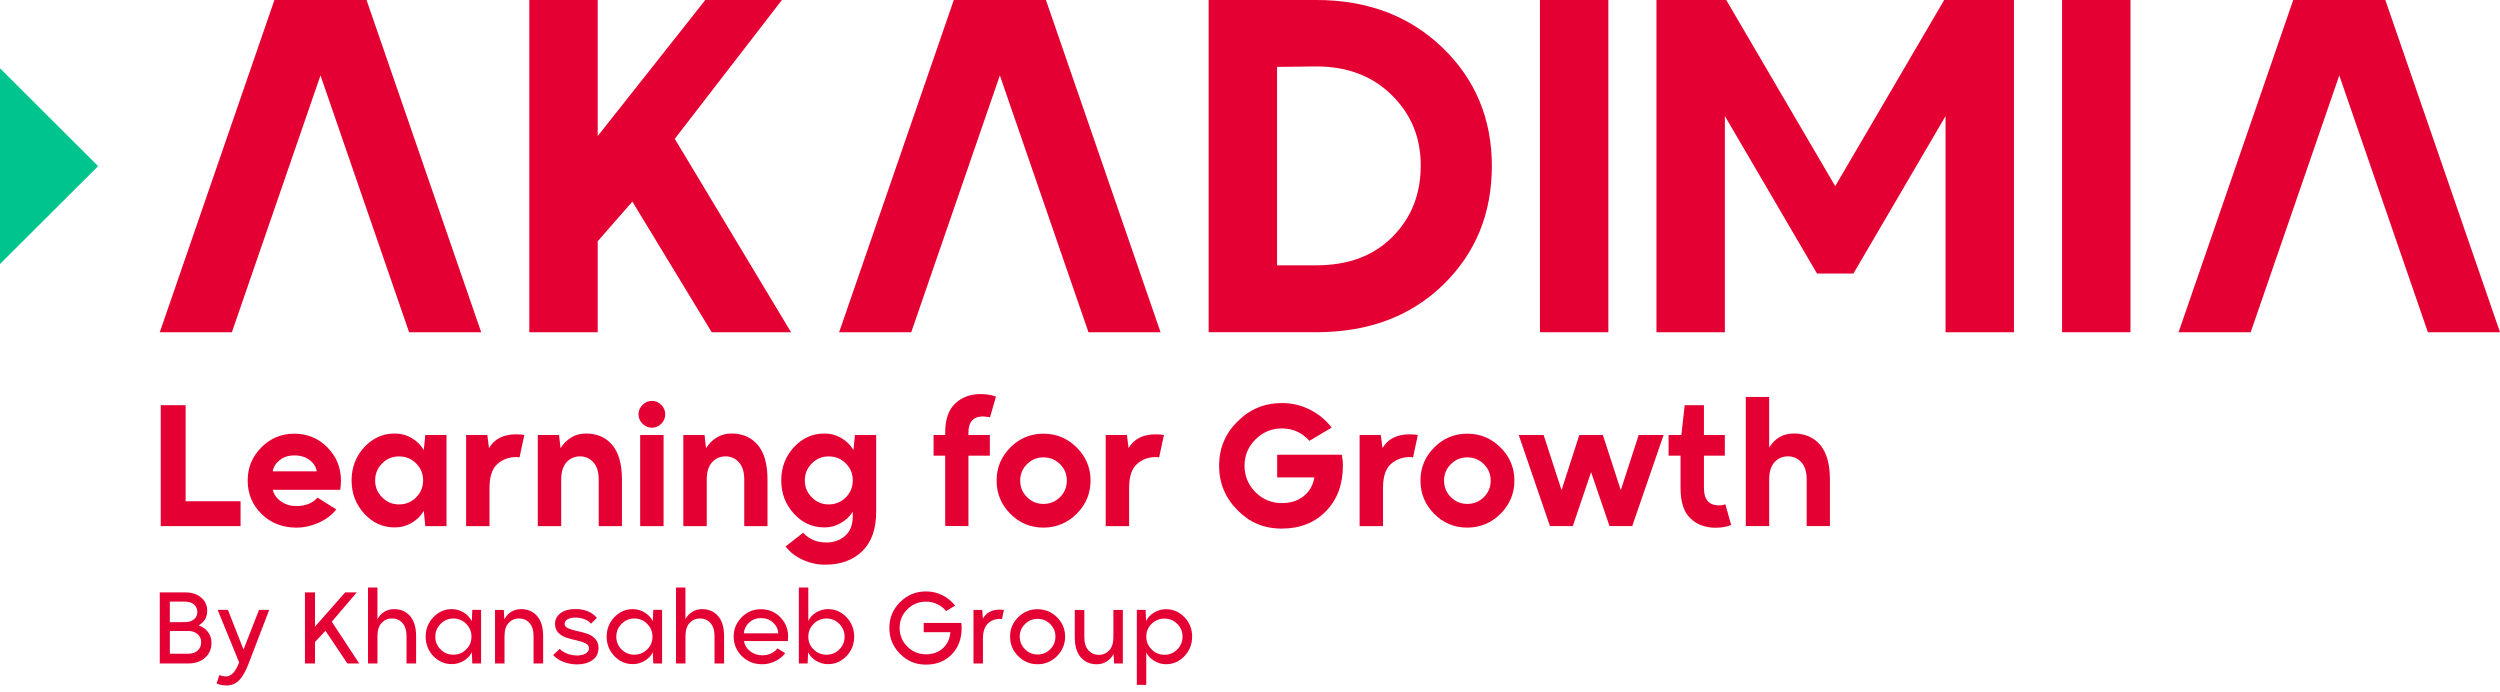 <svg xmlns="http://www.w3.org/2000/svg" width="300" height="83" viewBox="0 0 300 83" fill="none"><g id="Group 191"><path id="Vector" d="M0 31.68V8.19L11.773 19.936L0 31.68Z" fill="#00C48D"></path><path id="Vector_2" d="M32.931 0L19.173 39.869H27.826L38.458 9.05L49.091 39.869H57.744L43.986 0H32.931Z" fill="#E40032"></path><path id="Vector_3" d="M114.455 0L100.696 39.869H109.349L119.982 9.05L130.615 39.869H139.267L125.512 0H114.455Z" fill="#E40032"></path><path id="Vector_4" d="M275.187 0L261.429 39.869H270.082L280.714 9.05L291.347 39.869H300L286.241 0H275.187Z" fill="#E40032"></path><path id="Vector_5" d="M157.956 0C164.083 0 169.128 1.904 173.085 5.706C177.042 9.511 179.022 14.253 179.022 19.933C179.022 25.613 177.071 30.401 173.166 34.186C169.261 37.974 164.193 39.866 157.953 39.866H145.037V0H157.953H157.956ZM153.248 8.028V31.838H157.956C161.786 31.838 164.831 30.7 167.093 28.425C169.356 26.149 170.488 23.3 170.488 19.878C170.488 16.456 169.327 13.708 167.013 11.412C164.695 9.12 161.676 7.973 157.956 7.973L153.248 8.028Z" fill="#E40032"></path><path id="Vector_6" d="M193.003 0H184.795V39.869H193.003V0Z" fill="#E40032"></path><path id="Vector_7" d="M198.775 39.869V0H207.148L220.226 22.338L233.303 0H241.676V39.869H233.467V13.927L222.413 32.823H218.038L206.984 13.927V39.869H198.775Z" fill="#E40032"></path><path id="Vector_8" d="M255.657 0H247.448V39.869H255.657V0Z" fill="#E40032"></path><path id="Vector_9" d="M63.517 0H71.725V16.329L84.638 0H93.83L80.972 16.658L94.927 39.869H85.406L75.884 24.193L71.725 28.946V39.869H63.517V0Z" fill="#E40032"></path><path id="Vector_10" d="M19.173 71.087H22.229C23.017 71.087 23.652 71.292 24.137 71.701C24.622 72.11 24.864 72.643 24.864 73.297C24.864 74.069 24.521 74.653 23.834 75.048C24.302 75.204 24.677 75.466 24.957 75.837C25.237 76.209 25.378 76.65 25.378 77.162C25.378 77.879 25.121 78.467 24.61 78.925C24.1 79.386 23.43 79.614 22.602 79.614H19.173V71.085V71.087ZM20.379 74.662L22.276 74.65C22.688 74.642 23.026 74.527 23.289 74.305C23.548 74.083 23.681 73.801 23.681 73.458C23.681 73.092 23.551 72.79 23.294 72.553C23.038 72.317 22.674 72.196 22.206 72.196H20.379V74.662ZM20.379 78.447H22.57C23.055 78.447 23.436 78.32 23.719 78.067C23.999 77.813 24.14 77.485 24.14 77.079C24.14 76.673 23.999 76.356 23.713 76.102C23.427 75.849 23.069 75.722 22.642 75.722H20.382V78.444L20.379 78.447Z" fill="#E40032"></path><path id="Vector_11" d="M25.986 82.022L26.327 81.005C26.592 81.115 26.858 81.17 27.123 81.17C27.747 81.17 28.272 80.608 28.694 79.487L26.119 73.188H27.349L29.222 77.943L31.083 73.188H32.301L29.842 79.614C29.484 80.55 29.101 81.224 28.694 81.636C28.287 82.048 27.782 82.255 27.173 82.255C26.76 82.255 26.364 82.178 25.989 82.022" fill="#E40032"></path><path id="Vector_12" d="M36.594 71.087H37.8V75.198L41.419 71.087H42.811L39.815 74.605L43.105 79.617H41.688L39.053 75.69L37.8 77.044V79.617H36.594V71.087Z" fill="#E40032"></path><path id="Vector_13" d="M44.159 70.503H45.294V74.299C45.481 73.942 45.747 73.651 46.096 73.429C46.442 73.207 46.843 73.095 47.297 73.095C48.084 73.095 48.719 73.369 49.204 73.919C49.689 74.469 49.932 75.276 49.932 76.344V79.617H48.783V76.344C48.783 75.65 48.618 75.123 48.292 74.76C47.963 74.397 47.548 74.216 47.04 74.216C46.532 74.216 46.125 74.394 45.793 74.754C45.461 75.112 45.296 75.641 45.296 76.344V79.617H44.162V70.503H44.159Z" fill="#E40032"></path><path id="Vector_14" d="M52.004 74.066C52.613 73.421 53.352 73.095 54.217 73.095C54.734 73.095 55.21 73.231 55.652 73.504C56.093 73.778 56.414 74.124 56.619 74.544L56.676 73.187H57.73V79.614H56.676L56.619 78.269C56.417 78.68 56.093 79.023 55.652 79.291C55.21 79.559 54.734 79.694 54.217 79.694C53.352 79.694 52.613 79.372 51.998 78.724C51.386 78.079 51.08 77.304 51.08 76.399C51.08 75.495 51.389 74.708 52.004 74.063M52.87 77.931C53.291 78.352 53.802 78.562 54.402 78.562C55.002 78.562 55.516 78.352 55.94 77.931C56.365 77.511 56.578 77.001 56.578 76.402C56.578 75.803 56.365 75.287 55.94 74.861C55.513 74.432 55.002 74.219 54.402 74.219C53.802 74.219 53.3 74.432 52.875 74.861C52.451 75.29 52.237 75.803 52.237 76.402C52.237 77.001 52.448 77.511 52.87 77.931Z" fill="#E40032"></path><path id="Vector_15" d="M59.404 79.617V73.19H60.458L60.516 74.322C60.703 73.957 60.971 73.66 61.318 73.435C61.664 73.21 62.074 73.095 62.542 73.095C63.33 73.095 63.965 73.369 64.449 73.919C64.934 74.469 65.177 75.276 65.177 76.344V79.617H64.028V76.344C64.028 75.65 63.864 75.123 63.537 74.76C63.208 74.397 62.793 74.216 62.285 74.216C61.777 74.216 61.37 74.394 61.038 74.754C60.706 75.112 60.541 75.642 60.541 76.344V79.617H59.407H59.404Z" fill="#E40032"></path><path id="Vector_16" d="M67.165 77.862C67.384 78.104 67.684 78.297 68.065 78.441C68.446 78.585 68.842 78.657 69.249 78.657C69.679 78.657 70.022 78.577 70.285 78.418C70.548 78.26 70.677 78.044 70.677 77.77C70.677 77.528 70.536 77.338 70.256 77.197C69.976 77.056 69.635 76.943 69.237 76.857C68.839 76.77 68.441 76.67 68.042 76.546C67.644 76.425 67.306 76.226 67.023 75.95C66.743 75.673 66.602 75.313 66.602 74.869C66.602 74.339 66.824 73.91 67.269 73.579C67.713 73.248 68.302 73.084 69.035 73.084C70.167 73.084 71.029 73.438 71.624 74.146L70.923 74.846C70.721 74.596 70.444 74.411 70.097 74.29C69.751 74.169 69.407 74.109 69.073 74.109C68.674 74.109 68.354 74.178 68.112 74.314C67.869 74.449 67.748 74.639 67.748 74.881C67.748 75.091 67.889 75.261 68.169 75.391C68.449 75.52 68.79 75.624 69.188 75.708C69.586 75.791 69.985 75.892 70.383 76.016C70.781 76.14 71.122 76.347 71.402 76.635C71.682 76.923 71.823 77.289 71.823 77.733C71.823 78.386 71.575 78.885 71.079 79.222C70.582 79.562 69.973 79.729 69.246 79.729C68.729 79.729 68.213 79.637 67.69 79.455C67.168 79.271 66.729 78.991 66.38 78.608L67.165 77.859V77.862Z" fill="#E40032"></path><path id="Vector_17" d="M73.722 74.066C74.331 73.421 75.07 73.095 75.936 73.095C76.453 73.095 76.929 73.231 77.371 73.504C77.812 73.778 78.132 74.124 78.337 74.544L78.395 73.187H79.449V79.614H78.395L78.337 78.269C78.135 78.68 77.812 79.023 77.371 79.291C76.929 79.559 76.453 79.694 75.936 79.694C75.07 79.694 74.331 79.372 73.717 78.724C73.105 78.079 72.799 77.304 72.799 76.399C72.799 75.495 73.108 74.708 73.722 74.063M74.588 77.931C75.01 78.352 75.52 78.562 76.121 78.562C76.721 78.562 77.235 78.352 77.659 77.931C78.084 77.511 78.297 77.001 78.297 76.402C78.297 75.803 78.084 75.287 77.659 74.861C77.235 74.432 76.721 74.219 76.121 74.219C75.52 74.219 75.018 74.432 74.594 74.861C74.17 75.29 73.956 75.803 73.956 76.402C73.956 77.001 74.167 77.511 74.588 77.931Z" fill="#E40032"></path><path id="Vector_18" d="M81.119 70.503H82.253V74.299C82.441 73.942 82.707 73.651 83.056 73.429C83.402 73.207 83.803 73.095 84.256 73.095C85.044 73.095 85.679 73.369 86.164 73.919C86.649 74.469 86.891 75.276 86.891 76.344V79.617H85.743V76.344C85.743 75.65 85.578 75.123 85.252 74.76C84.923 74.397 84.507 74.216 84 74.216C83.492 74.216 83.085 74.394 82.753 74.754C82.421 75.112 82.256 75.641 82.256 76.344V79.617H81.122V70.503H81.119Z" fill="#E40032"></path><path id="Vector_19" d="M89.001 74.066C89.642 73.426 90.41 73.106 91.307 73.106C92.205 73.106 93.013 73.426 93.636 74.066C94.26 74.705 94.574 75.48 94.574 76.39C94.574 76.422 94.563 76.6 94.54 76.929H89.272C89.359 77.418 89.607 77.828 90.017 78.15C90.427 78.473 90.909 78.634 91.463 78.634C92.237 78.634 92.849 78.358 93.302 77.805L94.225 78.378C93.922 78.784 93.518 79.106 93.019 79.349C92.519 79.59 92 79.711 91.463 79.711C90.496 79.711 89.682 79.389 89.027 78.741C88.372 78.093 88.043 77.312 88.043 76.393C88.043 75.474 88.363 74.714 89.004 74.069M89.261 75.996H93.394C93.362 75.489 93.154 75.059 92.768 74.705C92.381 74.351 91.899 74.172 91.322 74.172C90.745 74.172 90.286 74.348 89.899 74.705C89.512 75.059 89.299 75.492 89.261 75.996Z" fill="#E40032"></path><path id="Vector_20" d="M95.862 70.503H96.997V74.509C97.193 74.097 97.507 73.758 97.94 73.493C98.373 73.228 98.847 73.095 99.363 73.095C100.229 73.095 100.968 73.418 101.583 74.066C102.195 74.711 102.501 75.492 102.501 76.402C102.501 77.312 102.195 78.081 101.583 78.727C100.971 79.375 100.232 79.697 99.363 79.697C98.847 79.697 98.37 79.562 97.929 79.294C97.487 79.026 97.17 78.683 96.974 78.271L96.916 79.617H95.862V70.503ZM97.643 77.934C98.064 78.355 98.581 78.565 99.187 78.565C99.793 78.565 100.29 78.355 100.714 77.934C101.138 77.514 101.352 77.004 101.352 76.405C101.352 75.806 101.138 75.29 100.714 74.864C100.29 74.434 99.779 74.221 99.187 74.221C98.596 74.221 98.062 74.434 97.634 74.864C97.21 75.293 96.997 75.806 96.997 76.405C96.997 77.004 97.21 77.514 97.64 77.934" fill="#E40032"></path><path id="Vector_21" d="M108.013 72.254C108.87 71.398 109.909 70.969 111.127 70.969C111.823 70.969 112.472 71.122 113.081 71.424C113.69 71.727 114.201 72.144 114.614 72.674L113.537 73.328C113.248 72.977 112.893 72.7 112.472 72.499C112.051 72.297 111.6 72.196 111.127 72.196C110.252 72.196 109.505 72.502 108.884 73.112C108.264 73.723 107.955 74.466 107.955 75.339C107.955 76.212 108.264 76.978 108.884 77.594C109.505 78.211 110.252 78.516 111.127 78.516C111.947 78.516 112.622 78.271 113.153 77.784C113.684 77.298 113.981 76.658 114.042 75.863H110.844V74.754H115.352C115.384 74.918 115.399 75.117 115.399 75.35C115.399 76.652 115.003 77.71 114.209 78.528C113.419 79.346 112.388 79.755 111.124 79.755C109.86 79.755 108.867 79.326 108.01 78.464C107.15 77.603 106.723 76.566 106.723 75.35C106.723 74.135 107.153 73.112 108.01 72.254" fill="#E40032"></path><path id="Vector_22" d="M116.818 73.19H117.872L117.941 74.242C118.129 73.89 118.397 73.622 118.743 73.435C119.09 73.248 119.488 73.156 119.933 73.156H119.99C120.155 73.156 120.314 73.167 120.469 73.19L120.236 74.288C120.143 74.273 120.068 74.265 120.013 74.265C119.413 74.265 118.92 74.455 118.533 74.838C118.146 75.221 117.953 75.823 117.953 76.65V79.617H116.818V73.19Z" fill="#E40032"></path><path id="Vector_23" d="M122.182 74.066C122.822 73.426 123.599 73.106 124.511 73.106C125.423 73.106 126.193 73.429 126.84 74.071C127.486 74.714 127.813 75.486 127.813 76.39C127.813 77.295 127.489 78.084 126.84 78.732C126.193 79.383 125.414 79.709 124.511 79.709C123.607 79.709 122.819 79.383 122.176 78.732C121.532 78.081 121.209 77.3 121.209 76.39C121.209 75.48 121.532 74.711 122.182 74.066ZM122.369 76.39C122.369 76.989 122.58 77.496 123.001 77.908C123.414 78.329 123.919 78.539 124.511 78.539C125.102 78.539 125.61 78.329 126.026 77.908C126.445 77.488 126.652 76.981 126.652 76.39C126.652 75.8 126.445 75.307 126.026 74.889C125.608 74.472 125.102 74.264 124.511 74.264C123.919 74.264 123.411 74.472 122.996 74.889C122.577 75.307 122.369 75.805 122.369 76.39Z" fill="#E40032"></path><path id="Vector_24" d="M128.972 73.19H130.12V76.451C130.12 77.151 130.285 77.681 130.611 78.041C130.94 78.398 131.356 78.58 131.864 78.58C132.372 78.58 132.779 78.401 133.11 78.041C133.442 77.684 133.607 77.154 133.607 76.451V73.19H134.741V79.617H133.688L133.63 78.473C133.442 78.839 133.174 79.136 132.822 79.366C132.47 79.597 132.066 79.712 131.604 79.712C130.816 79.712 130.181 79.435 129.696 78.882C129.211 78.329 128.972 77.52 128.972 76.451V73.19Z" fill="#E40032"></path><path id="Vector_25" d="M136.419 82.186V73.188H137.472L137.53 74.519C137.726 74.112 138.044 73.775 138.485 73.507C138.927 73.24 139.403 73.104 139.92 73.104C140.786 73.104 141.525 73.427 142.139 74.069C142.754 74.712 143.057 75.486 143.057 76.388C143.057 77.29 142.751 78.082 142.139 78.73C141.528 79.378 140.789 79.706 139.92 79.706C139.412 79.706 138.939 79.571 138.503 79.303C138.064 79.035 137.749 78.698 137.553 78.292V82.183H136.419V82.186ZM138.2 77.932C138.621 78.361 139.138 78.574 139.744 78.574C140.35 78.574 140.846 78.361 141.271 77.932C141.695 77.503 141.908 76.99 141.908 76.391C141.908 75.792 141.695 75.29 141.271 74.867C140.846 74.444 140.336 74.231 139.744 74.231C139.152 74.231 138.618 74.441 138.191 74.861C137.764 75.282 137.553 75.792 137.553 76.391C137.553 76.99 137.767 77.506 138.197 77.932" fill="#E40032"></path><g id="Group"><path id="Vector_26" d="M28.867 63.132H19.288V48.623H22.275V60.151H28.867V63.132Z" fill="#E40032"></path><path id="Vector_27" d="M31.355 53.692C32.443 52.592 33.765 52.042 35.318 52.042C36.871 52.042 38.21 52.592 39.292 53.692C40.375 54.793 40.914 56.118 40.914 57.667C40.914 57.958 40.888 58.33 40.834 58.779H32.729C32.876 59.349 33.211 59.816 33.733 60.182C34.259 60.548 34.871 60.729 35.575 60.729C36.651 60.729 37.494 60.392 38.103 59.715L40.354 61.127C39.838 61.789 39.139 62.319 38.262 62.717C37.385 63.114 36.49 63.313 35.575 63.313C33.889 63.313 32.492 62.766 31.384 61.674C30.276 60.582 29.722 59.246 29.722 57.67C29.722 56.095 30.267 54.795 31.355 53.695V53.692ZM32.729 56.556H38.008C37.927 56.026 37.641 55.576 37.151 55.205C36.66 54.833 36.057 54.649 35.338 54.649C34.62 54.649 34.048 54.833 33.575 55.205C33.104 55.576 32.822 56.026 32.729 56.556Z" fill="#E40032"></path><path id="Vector_28" d="M43.703 53.672C44.713 52.572 45.934 52.022 47.368 52.022C48.113 52.022 48.794 52.206 49.42 52.577C50.044 52.949 50.523 53.424 50.855 54.009L51.034 52.2H53.582V63.132H51.034L50.855 61.302C50.523 61.884 50.044 62.362 49.42 62.734C48.797 63.106 48.113 63.29 47.368 63.29C45.934 63.29 44.713 62.737 43.703 61.631C42.693 60.525 42.19 59.197 42.19 57.647C42.19 56.097 42.696 54.772 43.703 53.672ZM45.853 59.675C46.41 60.245 47.088 60.53 47.885 60.53C48.681 60.53 49.38 60.248 49.937 59.687C50.494 59.125 50.774 58.445 50.774 57.65C50.774 56.855 50.494 56.175 49.937 55.614C49.38 55.049 48.696 54.77 47.885 54.77C47.074 54.77 46.41 55.052 45.853 55.614C45.296 56.178 45.016 56.855 45.016 57.65C45.016 58.445 45.296 59.122 45.853 59.678V59.675Z" fill="#E40032"></path><path id="Vector_29" d="M55.931 52.2H58.479L58.678 53.77C59.328 52.67 60.41 52.119 61.925 52.119C62.309 52.119 62.641 52.145 62.921 52.2L62.344 54.885C62.185 54.859 62.072 54.844 62.006 54.844C61.077 54.844 60.3 55.127 59.677 55.688C59.053 56.253 58.742 57.203 58.742 58.54V63.132H55.934V52.2H55.931Z" fill="#E40032"></path><path id="Vector_30" d="M64.535 63.132V52.2H67.084L67.263 53.79C67.58 53.26 68.001 52.834 68.527 52.508C69.052 52.183 69.647 52.022 70.31 52.022C71.638 52.022 72.692 52.48 73.468 53.393C74.244 54.306 74.634 55.691 74.634 57.546V63.132H71.846V57.546C71.846 56.633 71.629 55.939 71.199 55.469C70.766 55 70.233 54.764 69.597 54.764C68.963 54.764 68.408 55 67.984 55.469C67.56 55.939 67.346 56.633 67.346 57.546V63.132H64.538H64.535Z" fill="#E40032"></path><path id="Vector_31" d="M77.102 48.585C77.42 48.269 77.801 48.107 78.236 48.107C78.672 48.107 79.033 48.266 79.35 48.585C79.668 48.902 79.83 49.282 79.83 49.717C79.83 50.152 79.671 50.532 79.35 50.849C79.033 51.166 78.661 51.328 78.236 51.328C77.812 51.328 77.42 51.169 77.102 50.849C76.785 50.532 76.623 50.152 76.623 49.717C76.623 49.282 76.782 48.902 77.102 48.585ZM76.822 52.203H79.63V63.135H76.822V52.203Z" fill="#E40032"></path><path id="Vector_32" d="M81.999 63.132V52.2H84.547L84.727 53.79C85.044 53.26 85.465 52.834 85.991 52.508C86.516 52.183 87.111 52.022 87.774 52.022C89.102 52.022 90.155 52.48 90.932 53.393C91.708 54.306 92.098 55.691 92.098 57.546V63.132H89.31V57.546C89.31 56.633 89.093 55.939 88.663 55.469C88.23 55 87.696 54.764 87.061 54.764C86.427 54.764 85.872 55 85.448 55.469C85.024 55.939 84.81 56.633 84.81 57.546V63.132H82.002H81.999Z" fill="#E40032"></path><path id="Vector_33" d="M93.749 57.647C93.749 56.097 94.254 54.772 95.261 53.672C96.272 52.572 97.492 52.022 98.927 52.022C99.671 52.022 100.353 52.206 100.979 52.577C101.602 52.949 102.081 53.424 102.413 54.009L102.592 52.2H105.141V61.423C105.141 63.477 104.587 65.047 103.478 66.133C102.37 67.219 100.881 67.763 99.008 67.763C98.078 67.763 97.186 67.567 96.329 67.176C95.472 66.784 94.785 66.251 94.269 65.577L96.378 63.926C97.083 64.707 98.012 65.099 99.166 65.099C100.055 65.099 100.806 64.831 101.418 64.295C102.03 63.76 102.333 62.973 102.333 61.939V61.403C102.001 61.948 101.53 62.397 100.918 62.754C100.306 63.111 99.643 63.29 98.927 63.29C97.492 63.29 96.272 62.737 95.261 61.631C94.251 60.525 93.749 59.197 93.749 57.647ZM97.415 59.675C97.972 60.245 98.65 60.53 99.446 60.53C100.243 60.53 100.941 60.248 101.498 59.687C102.055 59.125 102.335 58.445 102.335 57.65C102.335 56.855 102.055 56.175 101.498 55.614C100.941 55.049 100.257 54.77 99.446 54.77C98.635 54.77 97.972 55.052 97.415 55.614C96.858 56.178 96.578 56.855 96.578 57.65C96.578 58.445 96.858 59.122 97.415 59.678V59.675Z" fill="#E40032"></path><path id="Vector_34" d="M112.03 52.2H113.424V51.921C113.424 50.331 113.825 49.161 114.628 48.413C115.43 47.663 116.449 47.289 117.684 47.289C118.334 47.289 118.946 47.387 119.517 47.589L118.801 50.072C118.337 50.005 118.057 49.974 117.964 49.974C116.795 49.974 116.212 50.622 116.212 51.921V52.2H118.781V54.683H116.212V63.132L113.424 63.112V54.683H112.03V52.2Z" fill="#E40032"></path><path id="Vector_35" d="M121.249 53.692C122.338 52.592 123.659 52.042 125.212 52.042C126.765 52.042 128.096 52.595 129.204 53.701C130.312 54.807 130.866 56.129 130.866 57.667C130.866 59.206 130.315 60.542 129.212 61.642C128.11 62.743 126.762 63.313 125.209 63.313C123.657 63.313 122.332 62.76 121.235 61.654C120.141 60.548 119.593 59.22 119.593 57.67C119.593 56.12 120.144 54.795 121.247 53.695L121.249 53.692ZM122.424 57.667C122.424 58.448 122.695 59.111 123.241 59.655C123.786 60.199 124.442 60.47 125.212 60.47C125.983 60.47 126.658 60.199 127.204 59.655C127.749 59.111 128.02 58.448 128.02 57.667C128.02 56.887 127.749 56.244 127.204 55.7C126.658 55.156 125.994 54.885 125.212 54.885C124.43 54.885 123.784 55.156 123.241 55.7C122.698 56.244 122.424 56.898 122.424 57.667Z" fill="#E40032"></path><path id="Vector_36" d="M132.682 52.2H135.23L135.429 53.77C136.079 52.67 137.161 52.119 138.676 52.119C139.06 52.119 139.392 52.145 139.672 52.2L139.095 54.885C138.936 54.859 138.823 54.844 138.757 54.844C137.828 54.844 137.051 55.127 136.428 55.688C135.805 56.253 135.493 57.203 135.493 58.54V63.132H132.685V52.2H132.682Z" fill="#E40032"></path><path id="Vector_37" d="M148.511 50.573C149.972 49.101 151.744 48.366 153.828 48.366C155.023 48.366 156.14 48.628 157.182 49.153C158.224 49.677 159.095 50.394 159.799 51.31L157.13 52.9C156.241 51.906 155.138 51.411 153.825 51.411C152.604 51.411 151.551 51.849 150.667 52.721C149.784 53.597 149.343 54.649 149.343 55.881C149.343 57.114 149.781 58.186 150.656 59.062C151.533 59.937 152.587 60.372 153.822 60.372C154.87 60.372 155.744 60.093 156.44 59.537C157.138 58.981 157.565 58.232 157.724 57.29H153.262V54.568H161.009C161.101 54.951 161.147 55.389 161.147 55.879C161.147 58.131 160.469 59.952 159.115 61.343C157.762 62.734 155.995 63.431 153.819 63.431C151.643 63.431 149.957 62.694 148.491 61.216C147.025 59.738 146.292 57.961 146.292 55.879C146.292 53.796 147.028 52.042 148.503 50.573H148.511Z" fill="#E40032"></path><path id="Vector_38" d="M163.15 52.2H165.699L165.898 53.77C166.547 52.67 167.63 52.119 169.145 52.119C169.529 52.119 169.861 52.145 170.141 52.2L169.564 54.885C169.405 54.859 169.292 54.844 169.226 54.844C168.296 54.844 167.52 55.127 166.897 55.688C166.273 56.253 165.962 57.203 165.962 58.54V63.132H163.153V52.2H163.15Z" fill="#E40032"></path><path id="Vector_39" d="M172.112 53.692C173.2 52.592 174.522 52.042 176.074 52.042C177.627 52.042 178.958 52.595 180.066 53.701C181.174 54.807 181.729 56.129 181.729 57.667C181.729 59.206 181.177 60.542 180.075 61.642C178.972 62.743 177.624 63.313 176.072 63.313C174.519 63.313 173.194 62.76 172.097 61.654C171.003 60.548 170.455 59.22 170.455 57.67C170.455 56.12 171.006 54.795 172.109 53.695L172.112 53.692ZM173.286 57.667C173.286 58.448 173.558 59.111 174.103 59.655C174.649 60.199 175.304 60.47 176.074 60.47C176.845 60.47 177.52 60.199 178.066 59.655C178.609 59.111 178.883 58.448 178.883 57.667C178.883 56.887 178.611 56.244 178.066 55.7C177.52 55.156 176.857 54.885 176.074 54.885C175.292 54.885 174.646 55.156 174.103 55.7C173.561 56.244 173.286 56.898 173.286 57.667Z" fill="#E40032"></path><path id="Vector_40" d="M182.248 52.2H185.235L187.385 58.819L189.515 52.2H192.344L194.494 58.819L196.644 52.2H199.632L195.868 63.131H193.141L190.93 56.653L188.739 63.131H185.991L182.248 52.2Z" fill="#E40032"></path><path id="Vector_41" d="M201.765 52.2L202.163 48.623H204.472V52.2H206.98V54.683H204.472V58.54C204.472 59.946 205.075 60.646 206.285 60.646C206.565 60.646 206.816 60.6 207.041 60.508L207.739 62.991C207.234 63.215 206.611 63.328 205.866 63.328C204.631 63.328 203.624 62.95 202.839 62.196C202.056 61.441 201.664 60.228 201.664 58.558V54.681H200.229V52.197H201.762L201.765 52.2Z" fill="#E40032"></path><path id="Vector_42" d="M209.491 47.629H212.299V53.71C212.989 52.584 213.979 52.019 215.266 52.019C216.554 52.019 217.648 52.477 218.424 53.39C219.2 54.303 219.59 55.689 219.59 57.544V63.129H216.802V57.544C216.802 56.631 216.585 55.936 216.155 55.467C215.722 54.997 215.189 54.761 214.554 54.761C213.919 54.761 213.364 54.997 212.94 55.467C212.516 55.936 212.302 56.631 212.302 57.544V63.129H209.494V47.626L209.491 47.629Z" fill="#E40032"></path></g></g></svg>
